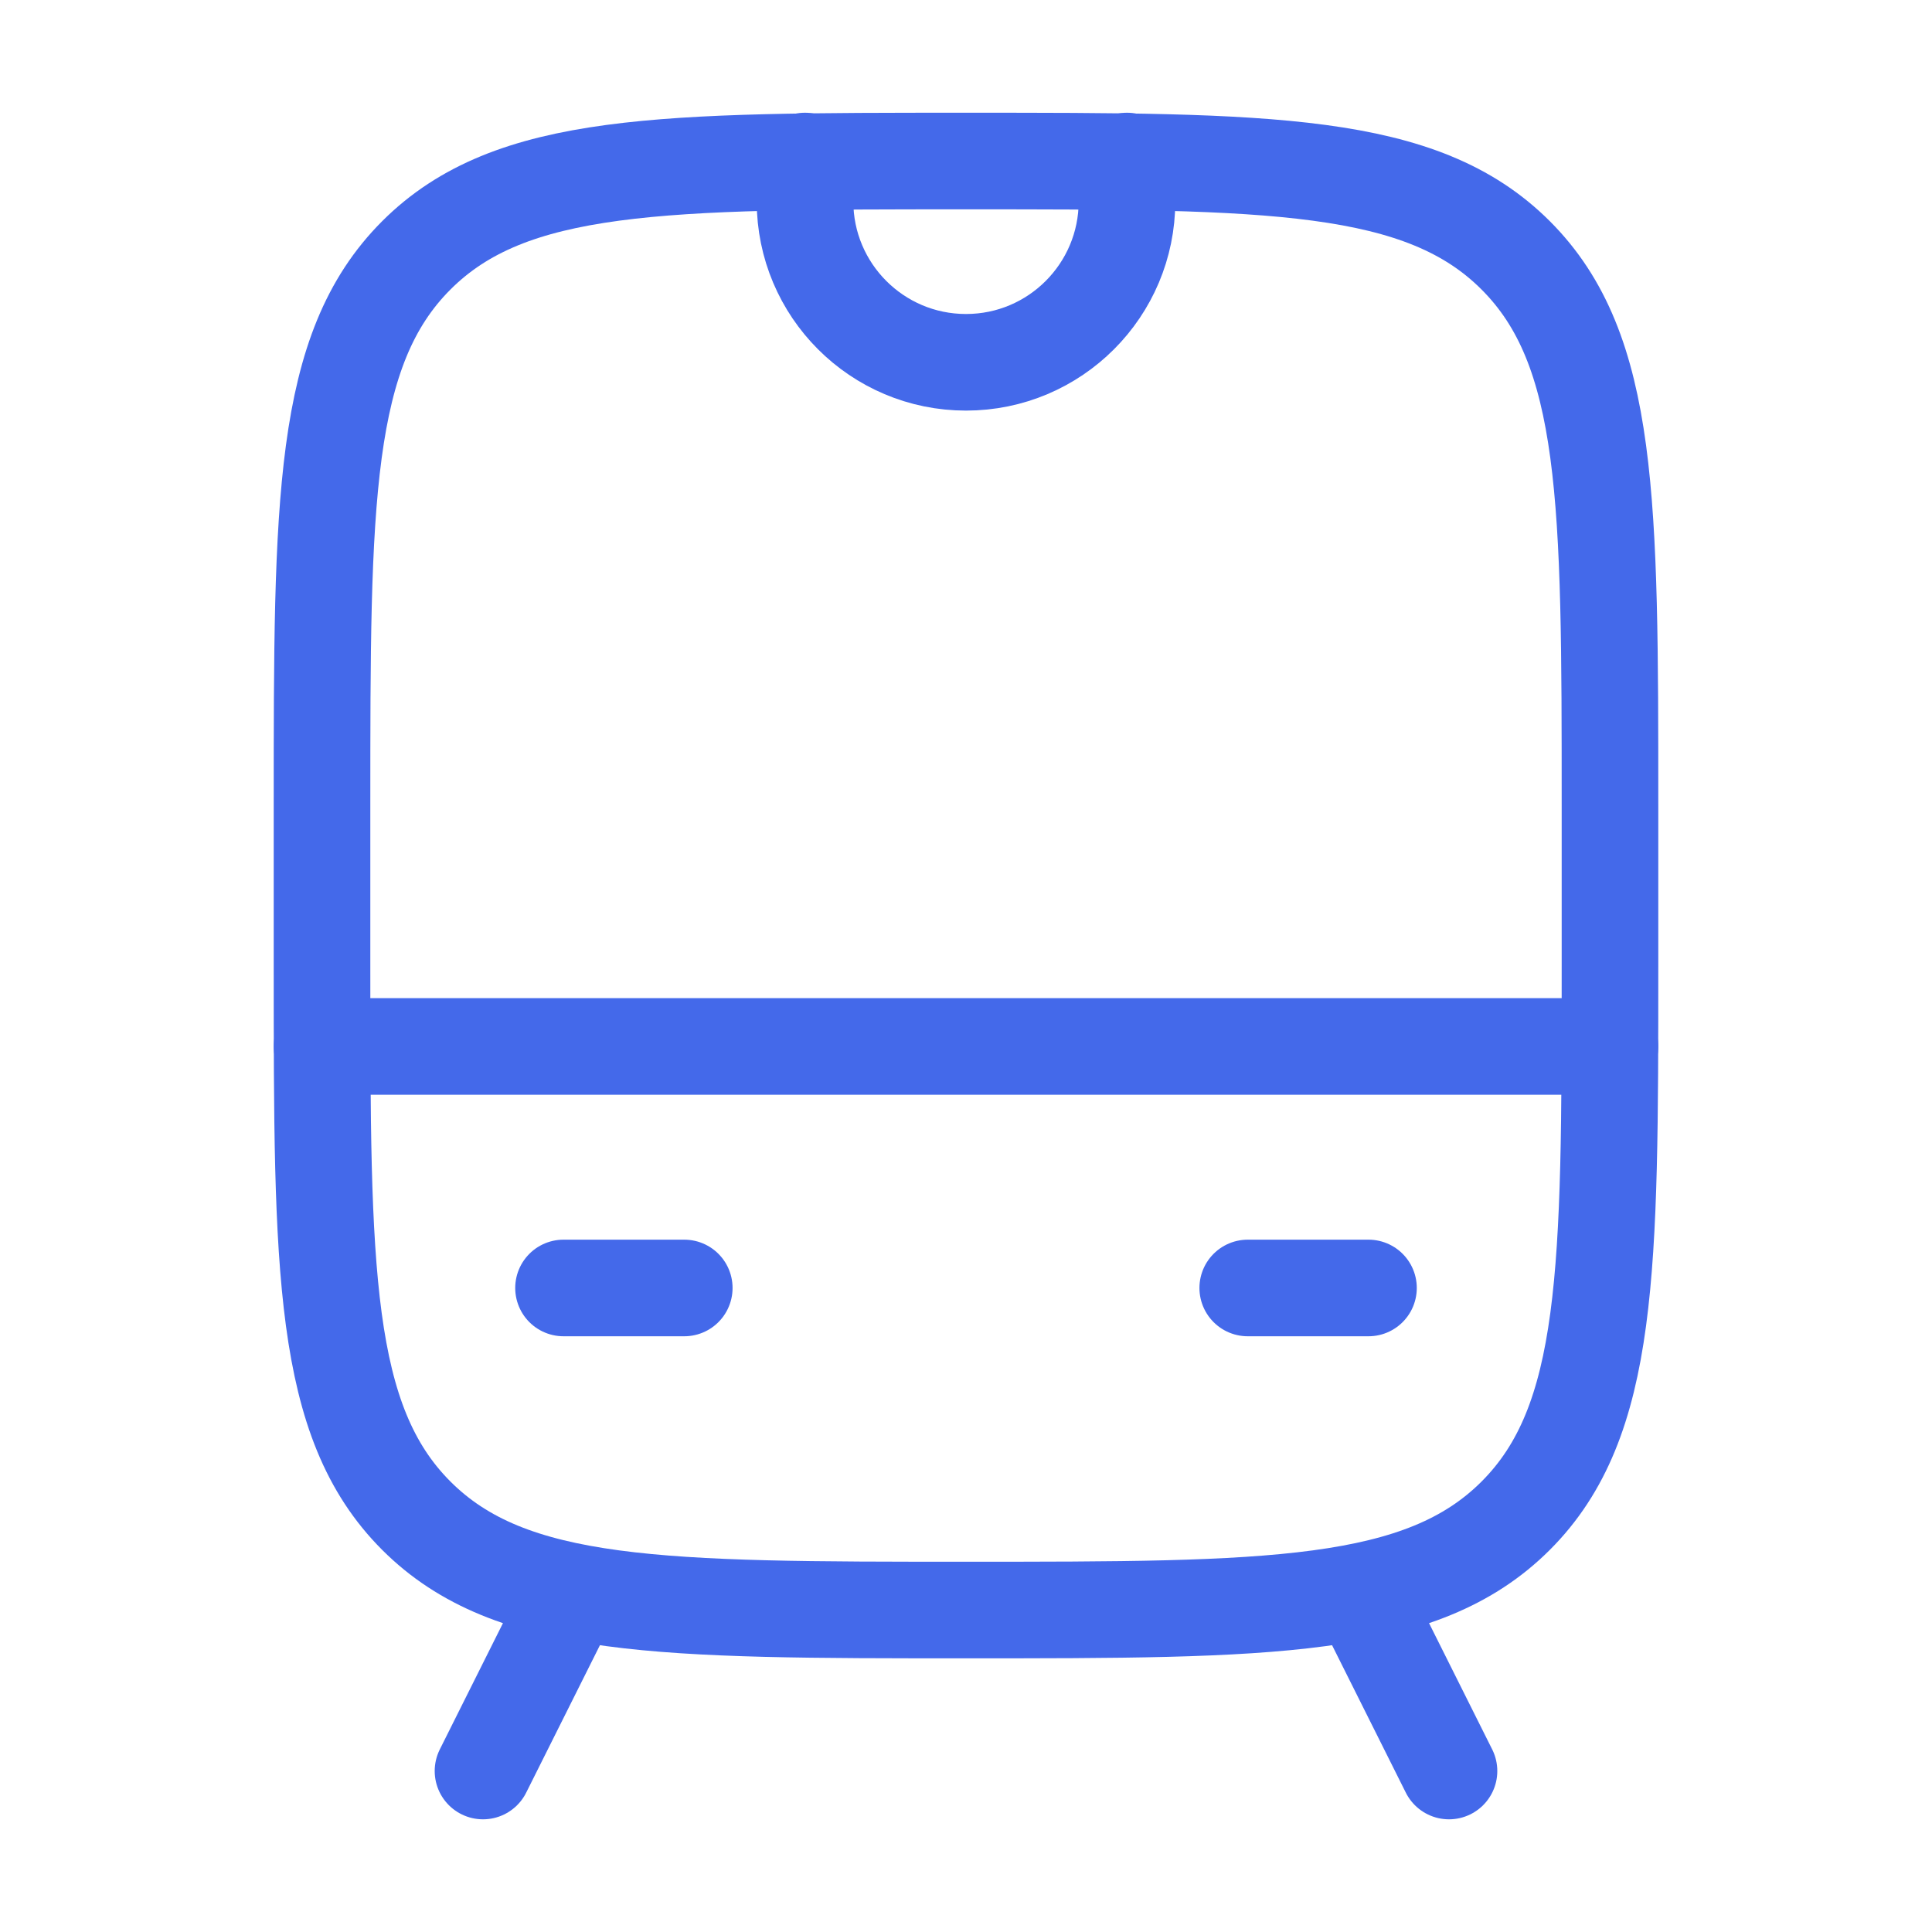 <?xml version="1.0" encoding="UTF-8"?> <svg xmlns="http://www.w3.org/2000/svg" width="40" height="40" viewBox="0 0 40 40" fill="none"><path d="M6.667 16.667C6.667 10.382 6.667 7.239 8.619 5.287C10.572 3.334 13.715 3.334 20 3.334C26.285 3.334 29.428 3.334 31.381 5.287C33.333 7.239 33.333 10.382 33.333 16.667V20.001C33.333 26.286 33.333 29.429 31.381 31.381C29.428 33.334 26.285 33.334 20 33.334C13.715 33.334 10.572 33.334 8.619 31.381C6.667 29.429 6.667 26.286 6.667 20.001V16.667Z" stroke="#4469EA" stroke-width="2"></path><path d="M6.667 21.666H33.333" stroke="#4469EA" stroke-width="2" stroke-linecap="round" stroke-linejoin="round"></path><path d="M25.833 26.666H28.333" stroke="#4469EA" stroke-width="2" stroke-linecap="round" stroke-linejoin="round"></path><path d="M11.667 26.666H14.167" stroke="#4469EA" stroke-width="2" stroke-linecap="round" stroke-linejoin="round"></path><path d="M11.667 33.334L10 36.667" stroke="#4469EA" stroke-width="2" stroke-linecap="round" stroke-linejoin="round"></path><path d="M28.333 33.334L30 36.667" stroke="#4469EA" stroke-width="2" stroke-linecap="round" stroke-linejoin="round"></path><path d="M16.667 3.334V4.167C16.667 6.008 18.159 7.501 20 7.501C21.841 7.501 23.333 6.008 23.333 4.167V3.334" stroke="#4469EA" stroke-width="2" stroke-linecap="round" stroke-linejoin="round"></path></svg> 